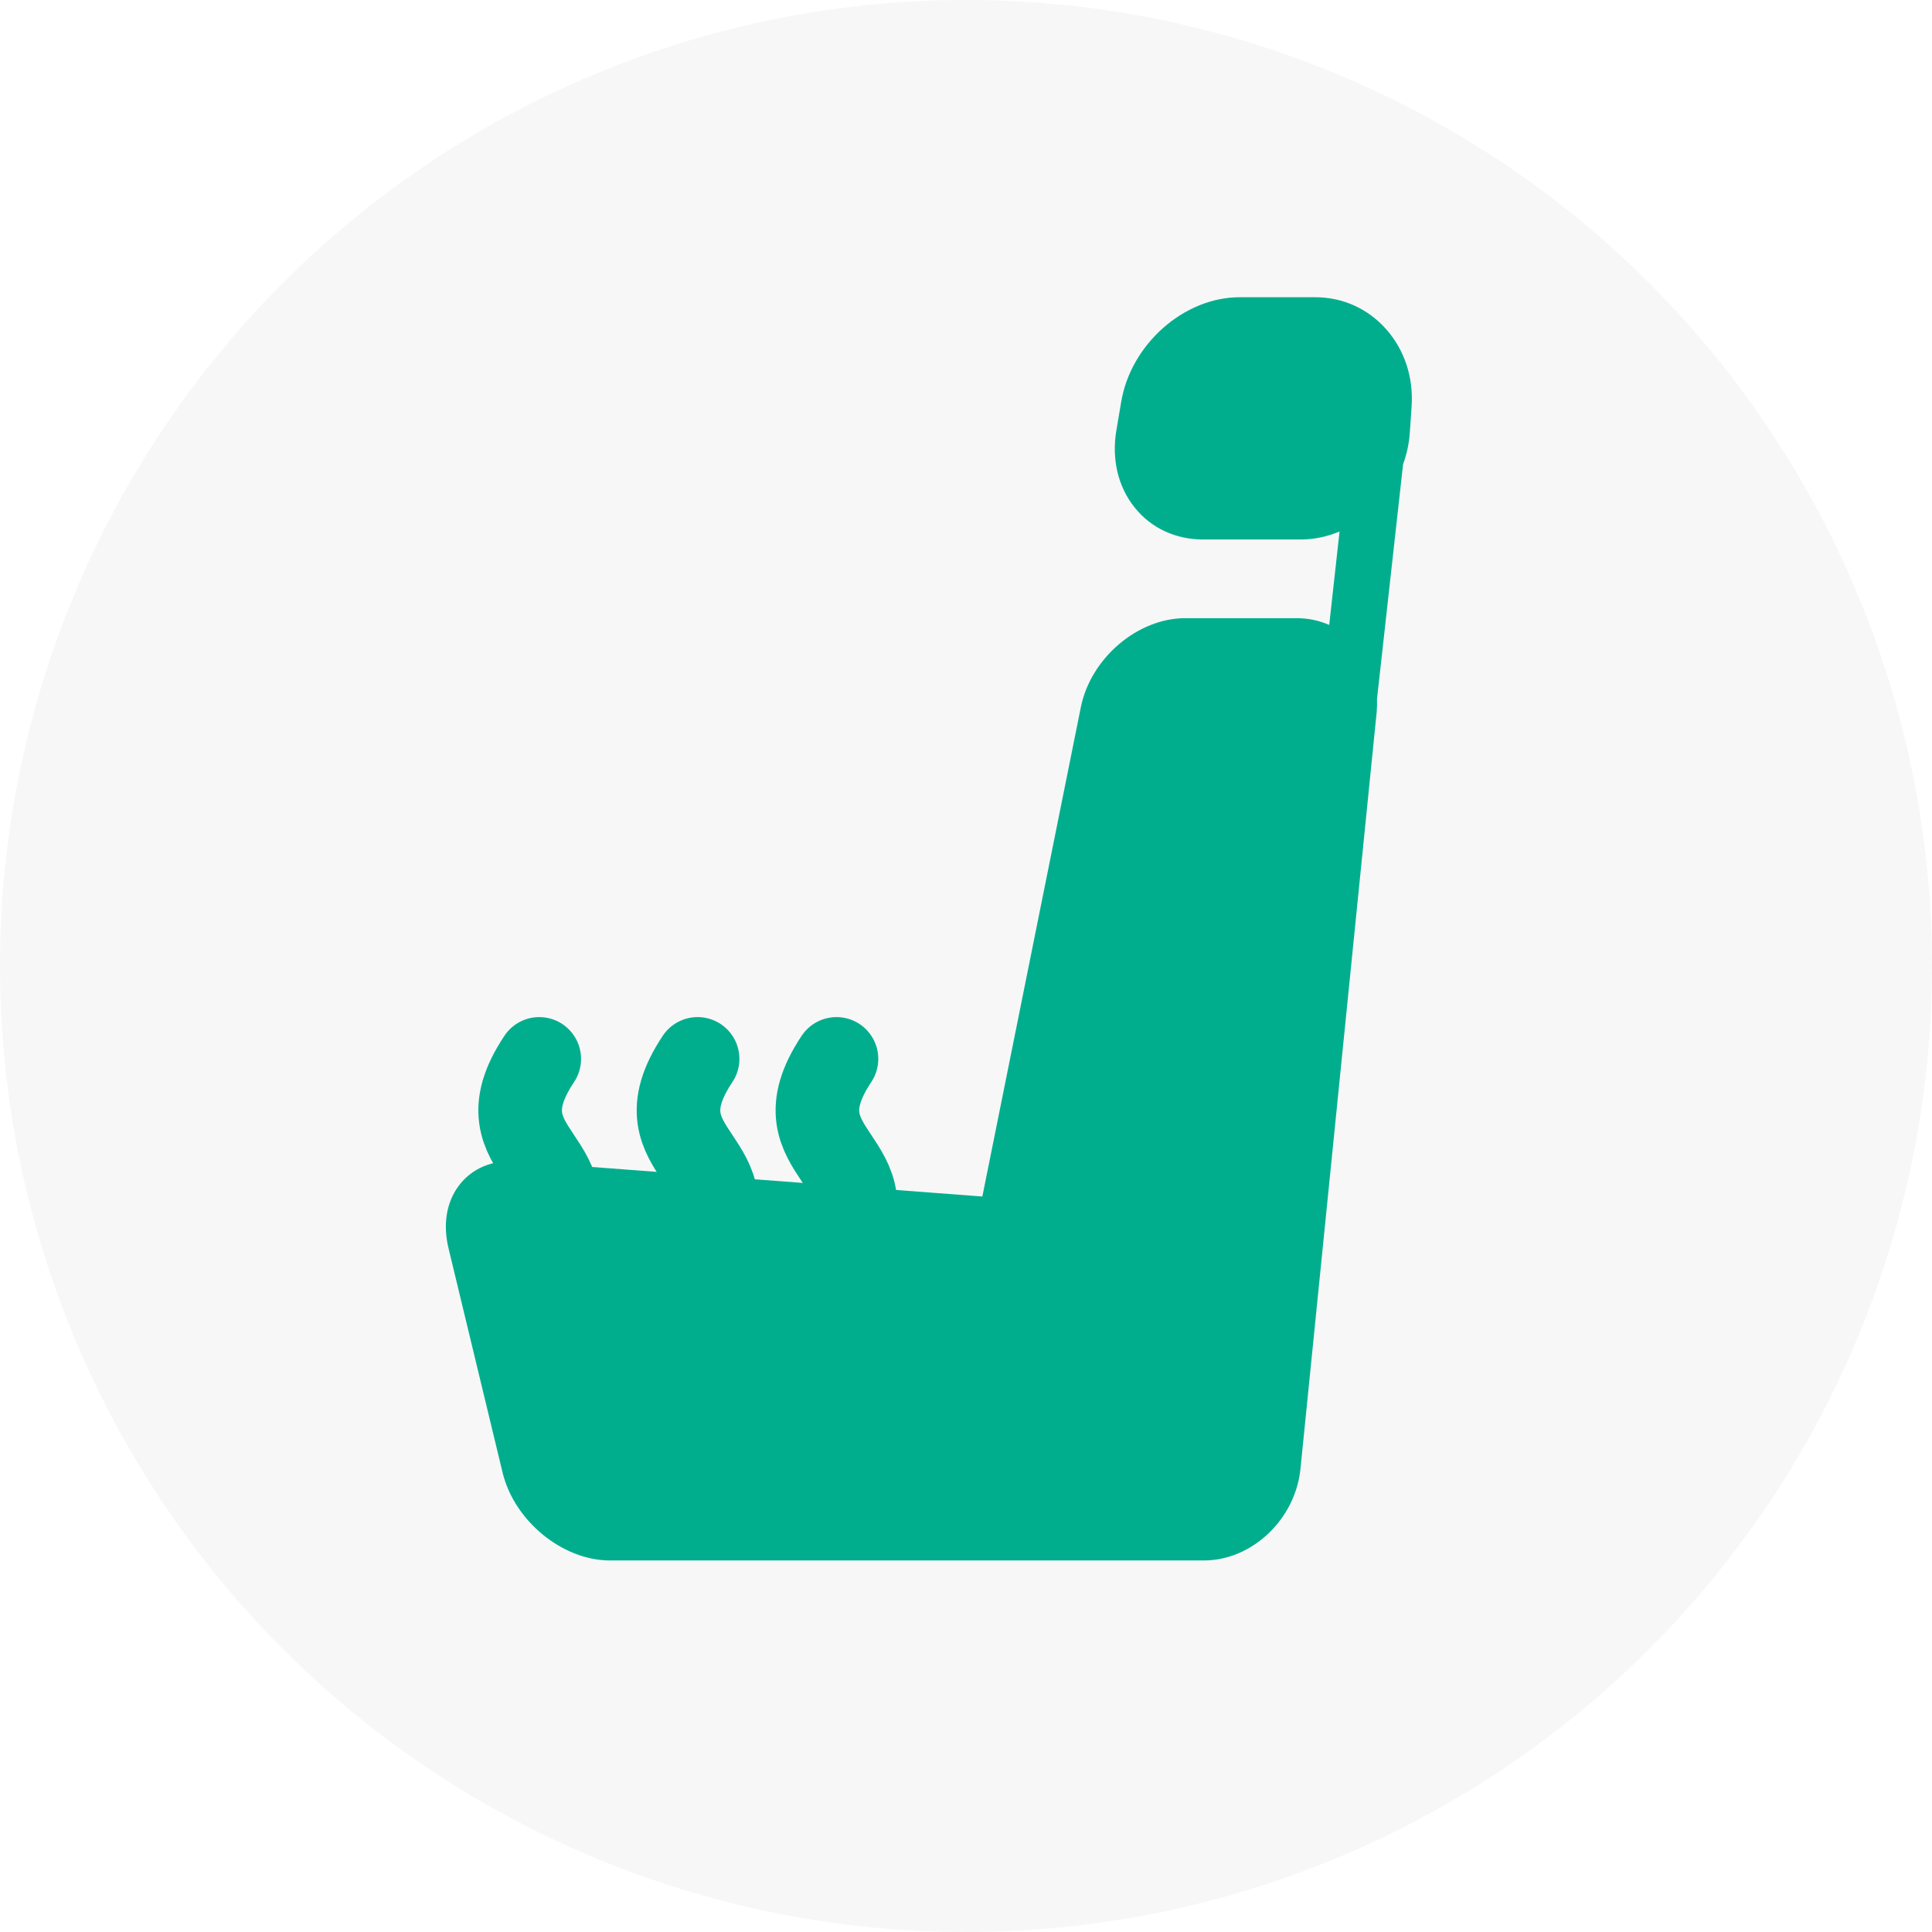 <svg width="26" height="26" viewBox="0 0 26 26" fill="none" xmlns="http://www.w3.org/2000/svg">
<circle cx="13" cy="13" r="13" fill="#F7F7F7" fill-opacity="0.969"/>
<g filter="url(#filter0_d_588_170)">
<path d="M7.257 14.672C8.148 13.336 6.366 13.336 7.257 12V14.672Z" fill="#D9D9D9"/>
<path d="M7.257 14.672C8.148 13.336 6.366 13.336 7.257 12" stroke="#00AE8E" stroke-width="1.125" stroke-linecap="round" stroke-linejoin="round"/>
</g>
<g filter="url(#filter1_d_588_170)">
<path d="M9.388 14.672C10.279 13.336 8.497 13.336 9.388 12V14.672Z" fill="#D9D9D9"/>
<path d="M9.388 14.672C10.279 13.336 8.497 13.336 9.388 12" stroke="#00AE8E" stroke-width="1.125" stroke-linecap="round" stroke-linejoin="round"/>
</g>
<path d="M18.655 4.431C18.409 4.153 18.07 4 17.7 4H16.682C15.933 4 15.217 4.633 15.088 5.411L15.023 5.795C14.959 6.182 15.046 6.549 15.268 6.828C15.49 7.106 15.818 7.26 16.191 7.26H17.505C17.687 7.26 17.863 7.221 18.027 7.153L17.888 8.41C17.753 8.351 17.606 8.319 17.451 8.319H15.951C15.309 8.319 14.678 8.857 14.545 9.519L13.22 16.102L6.966 15.629C6.628 15.603 6.346 15.724 6.171 15.961C6.007 16.183 5.959 16.48 6.036 16.799L6.763 19.815C6.92 20.468 7.569 21 8.209 21H13.452H13.532H16.201C16.849 21 17.432 20.447 17.501 19.768L18.527 9.579C18.532 9.521 18.533 9.464 18.531 9.407L18.882 6.247C18.932 6.111 18.963 5.967 18.973 5.817L18.997 5.465C19.022 5.076 18.901 4.709 18.655 4.431Z" fill="#00AE8E"/>
<g filter="url(#filter2_d_588_170)">
<path d="M11.257 14.672C12.148 13.336 10.367 13.336 11.257 12V14.672Z" fill="#D9D9D9"/>
<path d="M11.257 14.672C12.148 13.336 10.367 13.336 11.257 12" stroke="#00AE8E" stroke-width="1.125" stroke-linecap="round" stroke-linejoin="round"/>
</g>
<defs>
<filter id="filter0_d_588_170" x="4.188" y="11.438" width="6.139" height="8.297" filterUnits="userSpaceOnUse" color-interpolation-filters="sRGB">
<feFlood flood-opacity="0" result="BackgroundImageFix"/>
<feColorMatrix in="SourceAlpha" type="matrix" values="0 0 0 0 0 0 0 0 0 0 0 0 0 0 0 0 0 0 127 0" result="hardAlpha"/>
<feOffset dy="2.25"/>
<feGaussianBlur stdDeviation="1.125"/>
<feComposite in2="hardAlpha" operator="out"/>
<feColorMatrix type="matrix" values="0 0 0 0 0 0 0 0 0 0 0 0 0 0 0 0 0 0 0.25 0"/>
<feBlend mode="normal" in2="BackgroundImageFix" result="effect1_dropShadow_588_170"/>
<feBlend mode="normal" in="SourceGraphic" in2="effect1_dropShadow_588_170" result="shape"/>
</filter>
<filter id="filter1_d_588_170" x="6.318" y="11.438" width="6.139" height="8.297" filterUnits="userSpaceOnUse" color-interpolation-filters="sRGB">
<feFlood flood-opacity="0" result="BackgroundImageFix"/>
<feColorMatrix in="SourceAlpha" type="matrix" values="0 0 0 0 0 0 0 0 0 0 0 0 0 0 0 0 0 0 127 0" result="hardAlpha"/>
<feOffset dy="2.25"/>
<feGaussianBlur stdDeviation="1.125"/>
<feComposite in2="hardAlpha" operator="out"/>
<feColorMatrix type="matrix" values="0 0 0 0 0 0 0 0 0 0 0 0 0 0 0 0 0 0 0.25 0"/>
<feBlend mode="normal" in2="BackgroundImageFix" result="effect1_dropShadow_588_170"/>
<feBlend mode="normal" in="SourceGraphic" in2="effect1_dropShadow_588_170" result="shape"/>
</filter>
<filter id="filter2_d_588_170" x="8.188" y="11.438" width="6.139" height="8.297" filterUnits="userSpaceOnUse" color-interpolation-filters="sRGB">
<feFlood flood-opacity="0" result="BackgroundImageFix"/>
<feColorMatrix in="SourceAlpha" type="matrix" values="0 0 0 0 0 0 0 0 0 0 0 0 0 0 0 0 0 0 127 0" result="hardAlpha"/>
<feOffset dy="2.25"/>
<feGaussianBlur stdDeviation="1.125"/>
<feComposite in2="hardAlpha" operator="out"/>
<feColorMatrix type="matrix" values="0 0 0 0 0 0 0 0 0 0 0 0 0 0 0 0 0 0 0.25 0"/>
<feBlend mode="normal" in2="BackgroundImageFix" result="effect1_dropShadow_588_170"/>
<feBlend mode="normal" in="SourceGraphic" in2="effect1_dropShadow_588_170" result="shape"/>
</filter>
</defs>
</svg>
